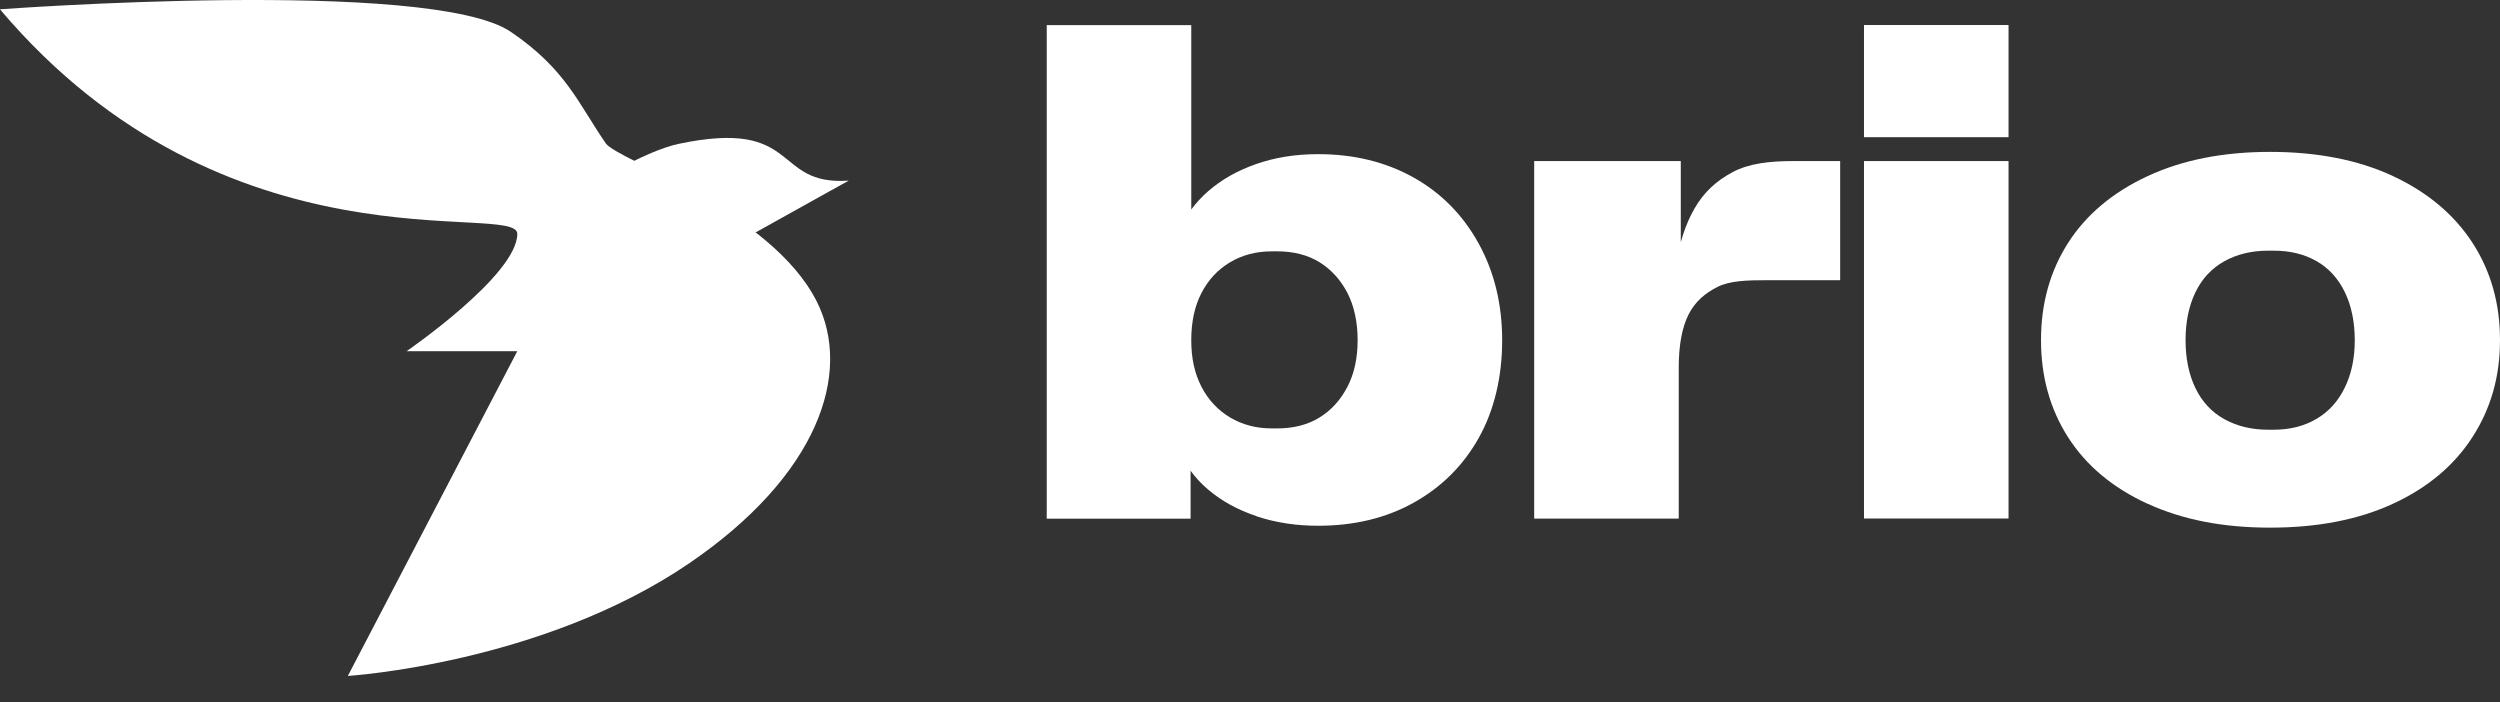 <svg width="89" height="25" viewBox="0 0 89 25" fill="none" xmlns="http://www.w3.org/2000/svg">
<rect x="0" y="0" width="89" height="25" fill="#333333" stroke="none"/>
<path d="M44.732 18.375C44.055 18.149 43.478 17.83 43 17.421C42.522 17.012 42.175 16.529 41.958 15.979L42.385 15.353V18.465H37.264V0.895H42.409V8.826L41.982 8.225C42.199 7.689 42.542 7.216 43.011 6.807C43.48 6.397 44.049 6.074 44.719 5.84C45.387 5.605 46.124 5.488 46.927 5.488C48.199 5.488 49.327 5.765 50.316 6.315C51.303 6.866 52.077 7.649 52.637 8.663C53.196 9.676 53.477 10.826 53.477 12.114C53.477 13.401 53.201 14.591 52.65 15.578C52.097 16.567 51.327 17.335 50.34 17.888C49.354 18.441 48.214 18.717 46.927 18.717C46.139 18.717 45.409 18.605 44.73 18.379L44.732 18.375ZM46.978 14.861C47.396 14.603 47.725 14.238 47.969 13.769C48.212 13.3 48.332 12.749 48.332 12.112C48.332 11.474 48.21 10.899 47.969 10.43C47.725 9.961 47.396 9.598 46.978 9.337C46.56 9.079 46.057 8.948 45.471 8.948H45.27C44.717 8.948 44.224 9.079 43.79 9.337C43.354 9.596 43.016 9.961 42.772 10.43C42.529 10.899 42.409 11.459 42.409 12.112C42.409 12.764 42.531 13.3 42.772 13.769C43.016 14.238 43.354 14.6 43.79 14.861C44.226 15.12 44.719 15.251 45.27 15.251H45.471C46.057 15.251 46.56 15.12 46.978 14.861Z" fill="white"/>
<path d="M54.615 5.734H59.836V9.851L59.661 9.475C59.778 8.672 59.999 7.987 60.327 7.418C60.654 6.849 61.099 6.436 61.685 6.126C62.274 5.814 63.001 5.734 63.853 5.734H65.51V9.975H62.95C62.198 9.975 61.592 9.989 61.143 10.214C60.699 10.438 60.349 10.734 60.114 11.194C59.88 11.655 59.763 12.287 59.763 13.09V18.462H54.617V5.737L54.615 5.734Z" fill="white"/>
<path d="M66.358 0.891H71.504V4.884H66.358V0.891ZM66.358 5.734H71.504V18.459H66.358V5.734Z" fill="white"/>
<path d="M76.45 17.933C75.211 17.364 74.271 16.576 73.627 15.572C72.983 14.568 72.66 13.413 72.66 12.108C72.66 10.803 72.983 9.648 73.627 8.643C74.271 7.639 75.213 6.849 76.45 6.272C77.689 5.694 79.144 5.407 80.817 5.407C82.489 5.407 83.967 5.694 85.197 6.272C86.427 6.849 87.367 7.639 88.02 8.643C88.672 9.648 89 10.803 89 12.108C89 13.413 88.672 14.548 88.02 15.559C87.367 16.572 86.427 17.362 85.197 17.93C83.967 18.499 82.507 18.784 80.817 18.784C79.127 18.784 77.686 18.499 76.45 17.93V17.933ZM82.474 14.908C82.91 14.65 83.244 14.278 83.478 13.791C83.713 13.307 83.83 12.745 83.83 12.11C83.83 11.475 83.713 10.889 83.478 10.404C83.244 9.92 82.91 9.55 82.474 9.3C82.038 9.048 81.529 8.924 80.943 8.924H80.742C80.155 8.924 79.638 9.05 79.186 9.3C78.735 9.553 78.392 9.92 78.158 10.404C77.923 10.889 77.806 11.46 77.806 12.11C77.806 12.76 77.923 13.331 78.158 13.818C78.392 14.302 78.735 14.672 79.186 14.922C79.638 15.172 80.157 15.298 80.742 15.298H80.943C81.529 15.298 82.038 15.167 82.474 14.908Z" fill="white"/>
<path d="M0 0.331C0 0.331 15.331 -0.806 18.187 1.135C20.15 2.469 20.584 3.68 21.569 5.108C21.971 5.688 27.444 7.511 29.07 10.72C30.372 13.289 29.107 16.939 24.53 20.057C19.275 23.635 12.383 24.063 12.383 24.063L18.416 12.502H14.476C14.476 12.502 18.416 9.794 18.416 8.324C18.416 7.153 8.068 9.868 0 0.333V0.331Z" fill="white"/>
<path d="M24.157 5.122C22.952 5.376 20.763 6.654 19.708 7.539L21.289 11.448C24.651 9.507 30.216 6.43 30.216 6.43C27.471 6.624 28.543 4.196 24.157 5.122Z" fill="white"/>
</svg>
